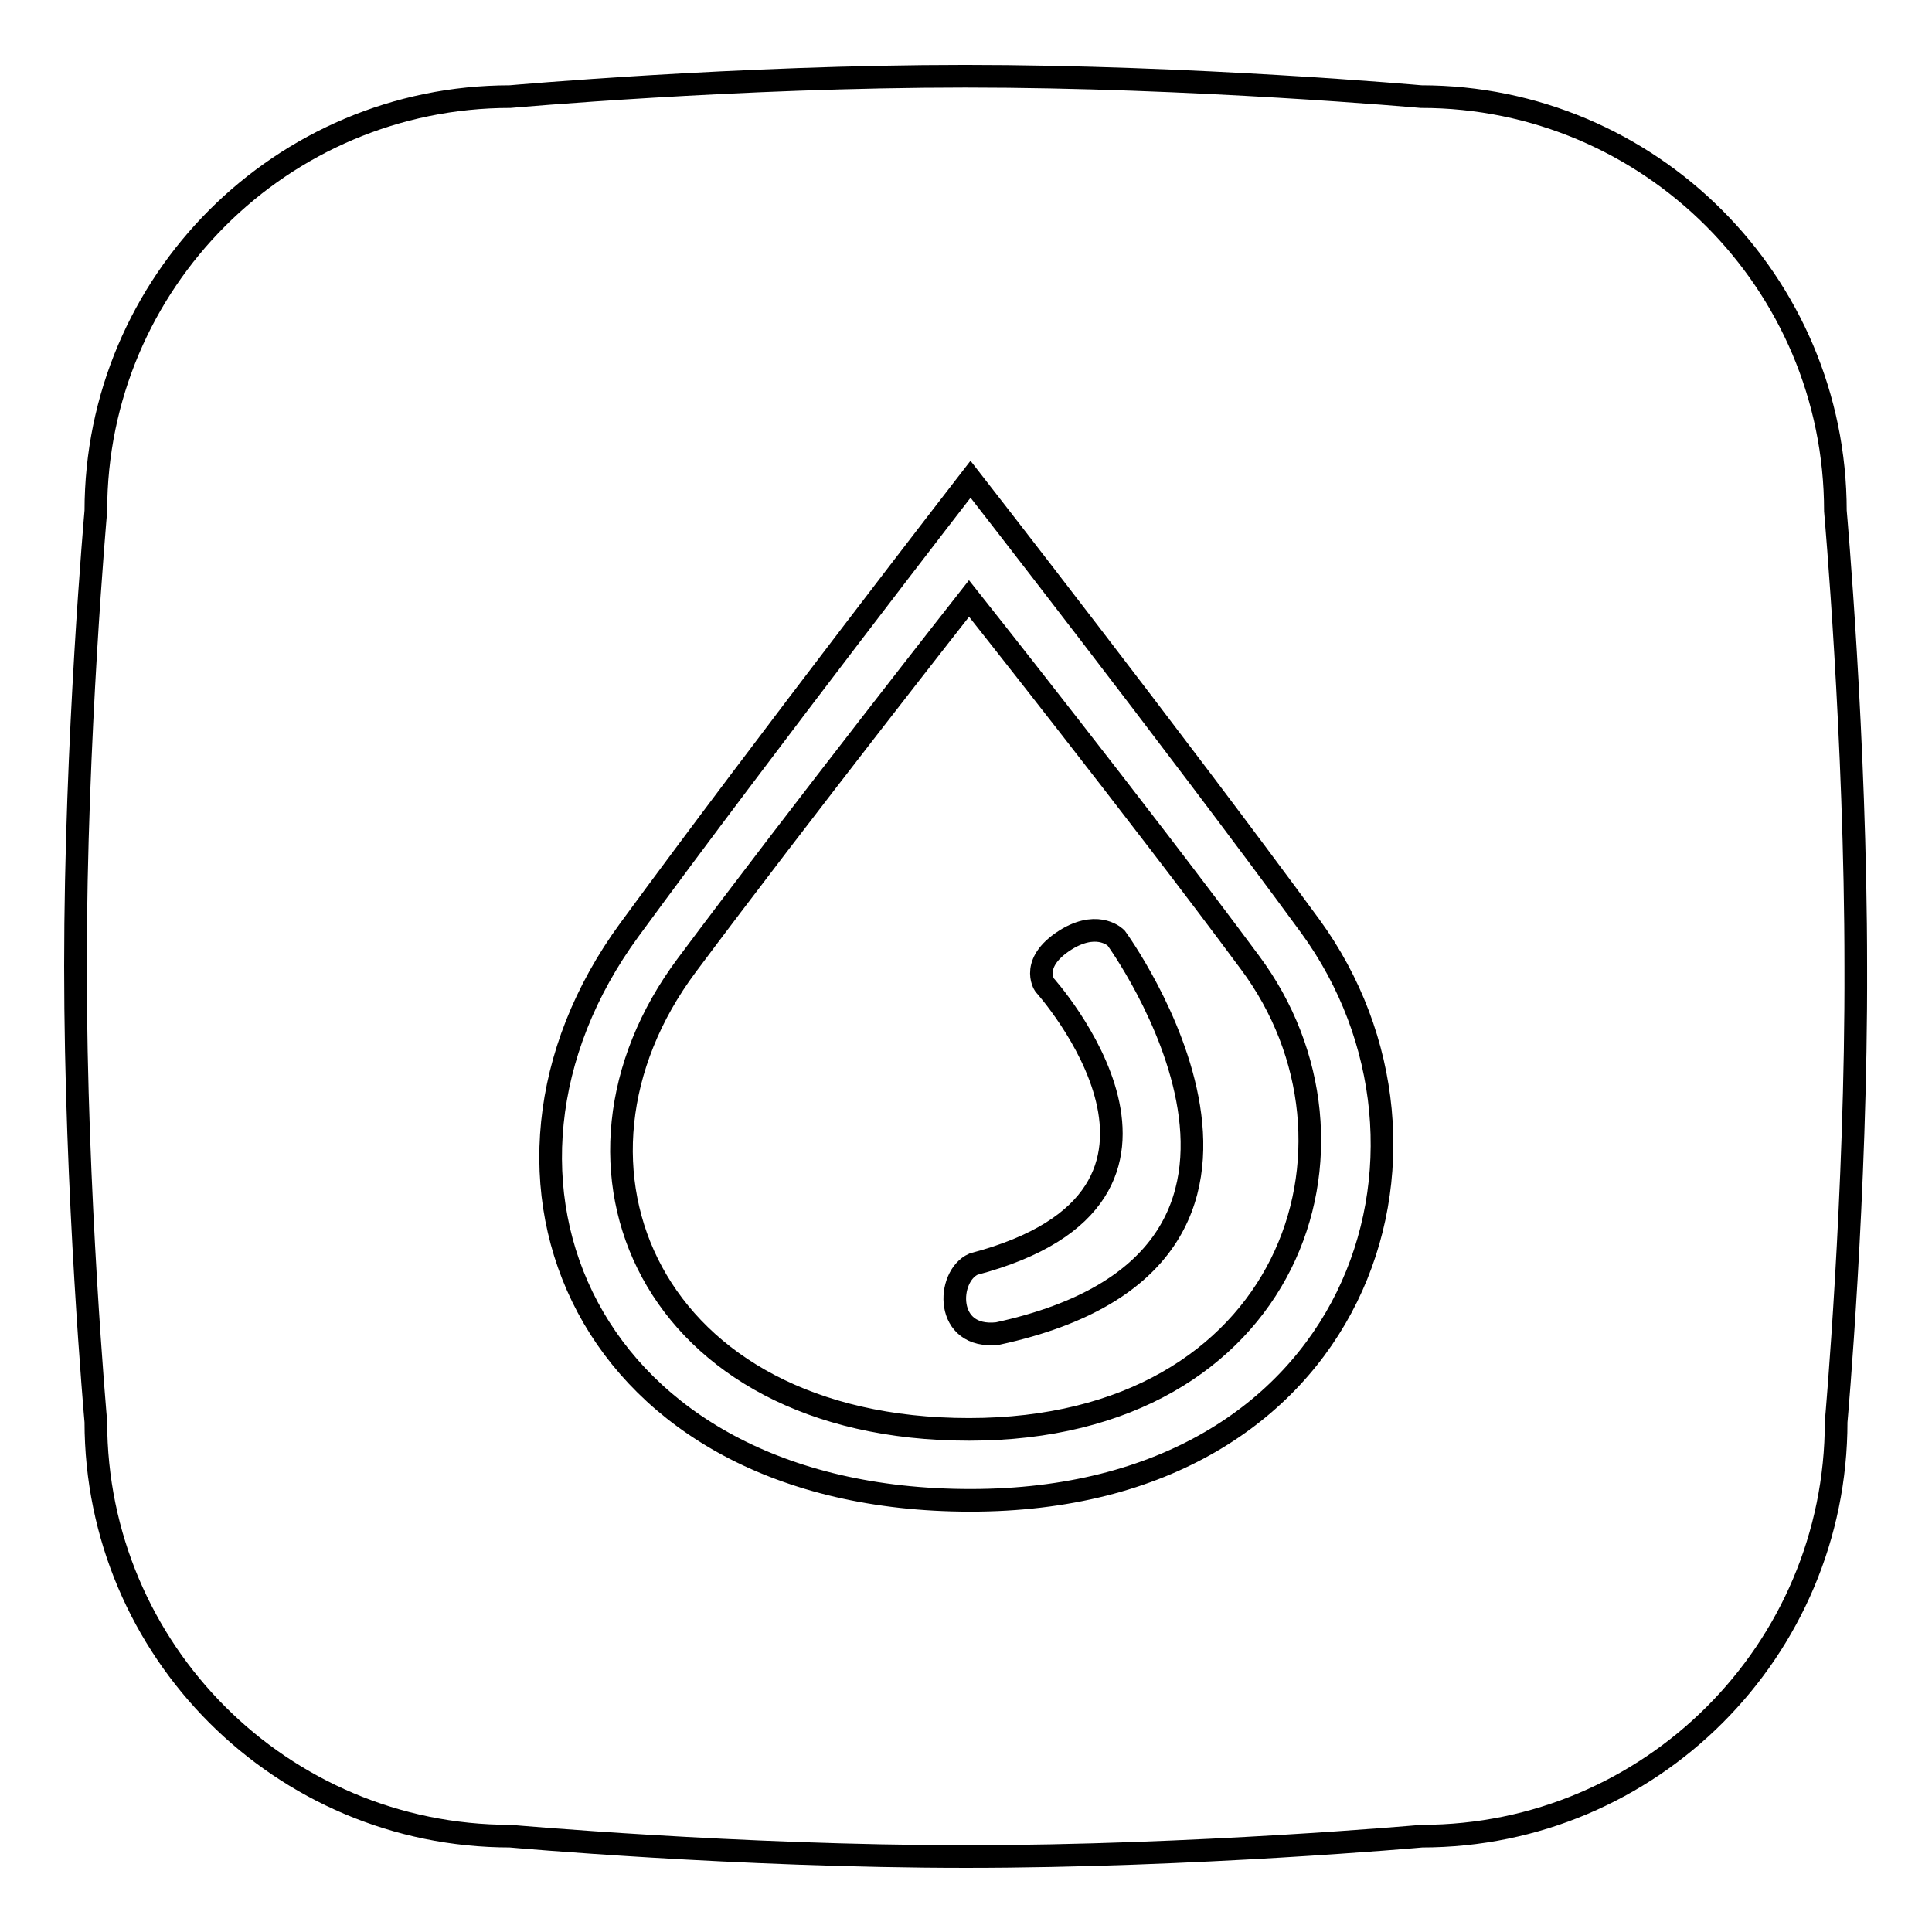 <?xml version="1.0" encoding="utf-8"?>
<!-- Svg Vector Icons : http://www.onlinewebfonts.com/icon -->
<!DOCTYPE svg PUBLIC "-//W3C//DTD SVG 1.1//EN" "http://www.w3.org/Graphics/SVG/1.1/DTD/svg11.dtd">
<svg version="1.1" xmlns="http://www.w3.org/2000/svg" xmlns:xlink="http://www.w3.org/1999/xlink" x="0px" y="0px" viewBox="0 0 256 256" enable-background="new 0 0 256 256" xml:space="preserve">
<g><g><path stroke-width="3" fill-opacity="0" stroke="#000000"  d="M243.3,188.4c0,30.3-24.6,54.9-54.9,54.9c0,0-30.2,2.7-60.4,2.7c-30.2,0-60.4-2.7-60.4-2.7c-30.3,0-54.9-24.6-54.9-54.9c0,0-2.7-30.2-2.7-60.4c0-30.1,2.7-60.3,2.7-60.3c0-30.3,24.6-54.9,54.9-54.9c0,0,30.2-2.7,60.3-2.7c30.2,0,60.4,2.7,60.4,2.7c30.3,0,54.9,24.6,54.9,54.9c0,0,2.7,30.2,2.7,60.4C246,158.2,243.3,188.4,243.3,188.4z M173.6,122.7c-18.1-24.7-45-59.2-45-59.2s-27.1,35-45.2,59.7c-23.9,32.6-5.9,75.6,45.2,75.6C180,198.8,195.2,152.3,173.6,122.7z M128.4,189.4c-42.3,0-57.2-35-37.4-61.5c15-20.1,37.4-48.6,37.4-48.6s22.3,28.1,37.2,48.2C183.6,151.6,171,189.4,128.4,189.4z M147.9,124.3c0,0-2.2-2.3-6.3,0c-5.3,3.1-3.2,6.2-3.2,6.2s25.2,27.9-9.4,37c-3.6,1.6-3.9,10,3.2,9.2C178.8,166.6,147.9,124.3,147.9,124.3z"/></g></g>
</svg>
